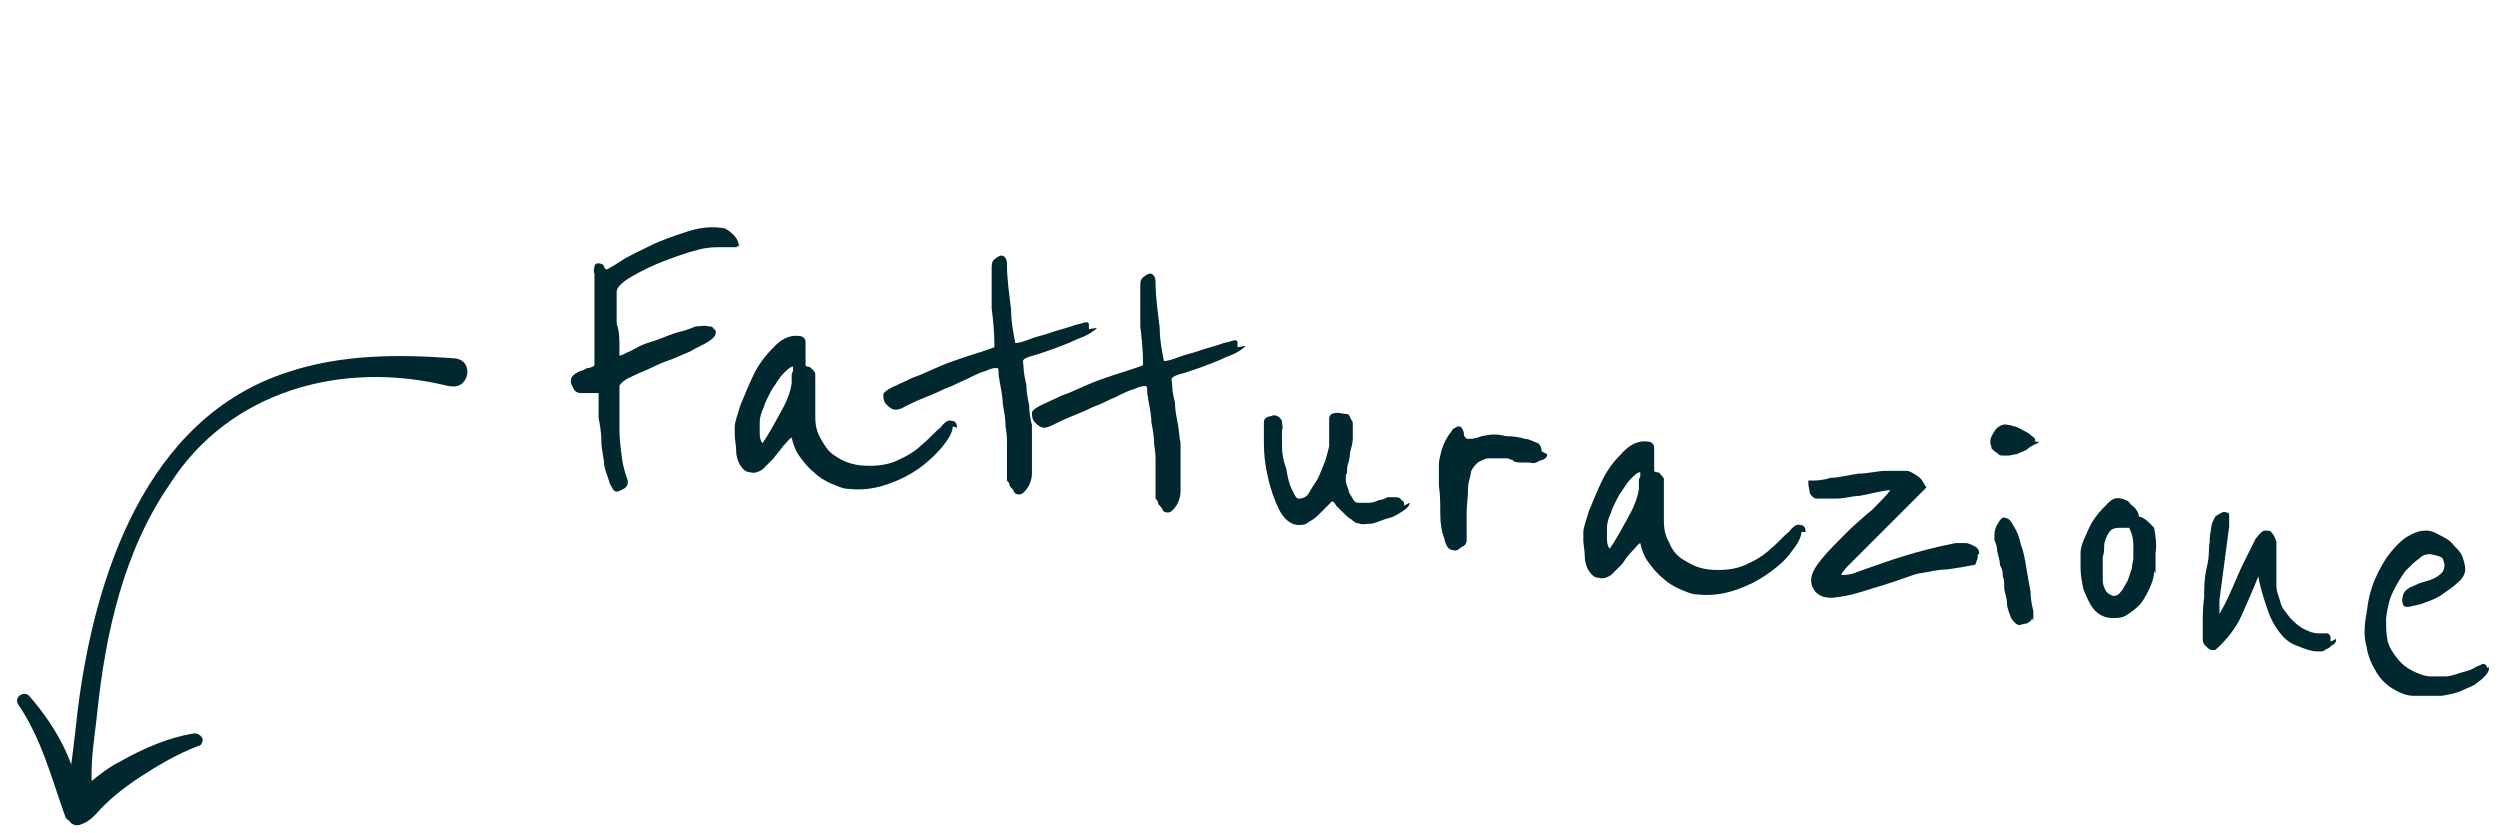 <?xml version="1.0" encoding="UTF-8"?>
<svg id="Ebene_1" xmlns="http://www.w3.org/2000/svg" version="1.1" viewBox="0 0 180 60">
  <!-- Generator: Adobe Illustrator 29.5.1, SVG Export Plug-In . SVG Version: 2.1.0 Build 141)  -->
  <defs>
    <style>
      .st0 {
        fill: #00282e;
      }
    </style>
  </defs>
  <g>
    <path class="st0" d="M53.3,17.5c0,0,0,.2-.1.2,0,0-.1,0-.2.1,0,0-.2,0-.3,0-.2,0-.3,0-.5,0-.1,0-.3,0-.5,0-.2,0-.8,0-1.5.2-.8.2-1.6.5-2.4.8-.8.3-1.6.7-2.3,1.1-.7.4-1.1.8-1.1,1.1v2.3c.2.6.2,1.1.2,1.6,0,.5,0,.7,0,.7,0,0,.2,0,.5-.2.3-.1.6-.3,1-.5.4-.2.9-.3,1.4-.5.5-.2,1-.4,1.4-.5.5-.1.9-.3,1.2-.4.4,0,.7-.1.9,0,.2,0,.3,0,.4.2.1,0,.2.2.1.4,0,.1-.2.3-.5.5-.3.2-.8.4-1.3.7-.5.2-1.1.5-1.7.7s-1.1.5-1.6.7c-.5.2-.9.4-1.3.6-.3.2-.5.4-.5.5,0,.1,0,.5,0,1.1,0,.6,0,1.3,0,2,0,.7.1,1.5.2,2.2.1.7.3,1.2.4,1.5,0,0,0,.1,0,.2,0,.1-.1.3-.3.4-.2.1-.4.2-.5.2-.2,0-.3-.2-.5-.6-.1-.4-.3-.8-.4-1.3,0-.5-.2-1.1-.2-1.7,0-.6-.1-1.2-.2-1.7,0-.5,0-1,0-1.3,0-.3,0-.5,0-.5,0,0-.2,0-.5,0-.3,0-.5,0-.8,0-.2,0-.4-.1-.5-.3-.1-.2-.2-.4-.2-.5,0-.2,0-.3.2-.5.1-.1.3-.2.5-.3.2,0,.4-.2.5-.2.2,0,.4-.1.5-.2v-6.6c-.1-.2,0-.4,0-.5,0-.2.2-.3.5-.2,0,0,.1,0,.2.2,0,.1.1.2.2.2,0,0,.4-.2,1-.6.6-.4,1.3-.7,2.1-1.1.8-.4,1.7-.7,2.6-1,.9-.3,1.7-.4,2.5-.3.3,0,.6.2.9.5.3.3.4.6.4.9Z"/>
    <path class="st0" d="M68.6,30.7c0,.4-.3.9-.7,1.4s-1,1.1-1.7,1.6c-.7.5-1.5.9-2.4,1.2-.9.3-1.8.4-2.7.3-.4,0-.8-.2-1.3-.4-.4-.2-.8-.4-1.2-.8-.4-.3-.7-.7-1-1.1s-.5-.9-.6-1.4c-.2.1-.3.3-.6.6-.2.3-.5.6-.7.9-.3.3-.5.5-.8.8-.3.2-.6.3-.9.2-.3,0-.5-.2-.7-.5-.2-.3-.3-.7-.3-1.1s-.1-.7-.1-1.1c0-.3,0-.5,0-.6,0-.3.2-.8.4-1.5.3-.7.6-1.5,1-2.3.4-.8.9-1.4,1.5-2,.6-.6,1.2-.8,1.8-.7.2,0,.4.2.4.4,0,.2,0,.4,0,.6v1c0,.1,0,.2.2.2.1,0,.2.1.3.2,0,0,.2.2.2.3,0,.1,0,.3,0,.6,0,.2,0,.3,0,.4,0,.1,0,.2,0,.4,0,.6,0,1.2,0,1.7,0,.6.1,1.1.4,1.6s.5.9,1,1.2c.4.3,1,.6,1.8.7,1,.1,1.9,0,2.6-.3.7-.3,1.4-.7,1.9-1.2.5-.4.9-.9,1.3-1.2.3-.4.6-.6.8-.5.3,0,.4.2.4.5ZM57,27.7c0,0,0-.2,0-.3,0,0,0-.2,0-.2,0,0,0-.2,0-.2,0,0,0-.1.1-.3,0,0,0-.1,0-.2,0,0,0,0,0-.1-.2,0-.4.2-.7.5s-.5.7-.8,1.1c-.2.4-.5.9-.6,1.3-.2.4-.3.8-.3,1.1,0,.2,0,.4,0,.8,0,.4.1.6.2.7.5-.7.9-1.5,1.3-2.2.4-.7.7-1.4.8-2.1Z"/>
    <path class="st0" d="M79,23.6c-.3.3-.8.6-1.4.8-.6.3-1.2.5-1.7.7-.6.2-1.1.4-1.5.5s-.6.2-.7.3,0,.3,0,.6c0,.3.1.8.2,1.2,0,.5.1,1,.2,1.5,0,.5.1,1,.2,1.4,0,.2,0,.5,0,.9,0,.4,0,.7,0,1.1,0,.4,0,.7,0,1,0,.3,0,.4,0,.5,0,.3-.1.7-.3,1-.2.3-.4.5-.6.5-.1,0-.3,0-.4-.2,0-.1-.2-.3-.3-.4,0-.2-.1-.3-.2-.4,0-.1,0-.2,0-.3,0,0,0-.1,0-.2s0-.2,0-.3c0-.4,0-1.1,0-1.9,0-.3,0-.6-.1-1.2,0-.5-.1-1.1-.2-1.6,0-.6-.2-1.4-.3-2.1,0-.3,0-.5-.1-.5-.2,0-.4,0-.8.2-.4.1-.8.3-1.4.6-.5.2-1,.5-1.6.7-.6.3-1.1.5-1.6.7-.5.2-.9.4-1.3.6-.3.2-.6.2-.6.2-.3,0-.5-.2-.7-.4-.2-.2-.2-.5-.2-.7,0-.1.2-.3.6-.5.4-.2.9-.4,1.5-.7.6-.2,1.2-.5,1.9-.8s1.3-.5,1.9-.7c.6-.2,1.3-.4,2.1-.7,0-1.1-.1-2-.2-2.8,0-.7,0-1.4,0-2,0-.6,0-.9,0-1,0-.3.1-.5.3-.6.1-.1.3-.2.4-.2.2,0,.4.2.4.6,0,1.2.2,2.4.3,3.3,0,1,.2,1.8.3,2.4.2,0,.6-.1,1.1-.3.5-.2,1.1-.3,1.6-.5.6-.2,1.1-.3,1.6-.5.5-.1.7-.2.8-.2.1,0,.2,0,.2.2,0,0,0,.2,0,.3Z"/>
    <path class="st0" d="M89.7,24.9c-.3.3-.8.6-1.4.8-.6.3-1.2.5-1.7.7-.6.2-1.1.4-1.5.5-.4.1-.6.2-.7.3s0,.3,0,.6c0,.3.1.8.2,1.2,0,.5.1,1,.2,1.5s.1,1,.2,1.4c0,.2,0,.5,0,.9,0,.4,0,.7,0,1.1,0,.4,0,.7,0,1,0,.3,0,.4,0,.5,0,.3-.1.7-.3,1-.2.3-.4.5-.6.5-.1,0-.3,0-.4-.2,0-.1-.2-.3-.3-.4,0-.2-.1-.3-.2-.4,0-.1,0-.2,0-.3,0,0,0-.1,0-.2,0,0,0-.2,0-.3,0-.4,0-1.1,0-1.9,0-.3,0-.6-.1-1.2,0-.5-.1-1.1-.2-1.6,0-.6-.2-1.4-.3-2.1,0-.3,0-.5-.1-.5-.2,0-.4,0-.8.2-.4.1-.8.3-1.4.6-.5.2-1,.5-1.6.7-.6.3-1.1.5-1.6.7-.5.2-.9.4-1.3.6-.4.2-.6.2-.6.2-.3,0-.5-.2-.7-.4-.2-.2-.2-.5-.2-.7,0-.1.2-.3.6-.5.4-.2.9-.4,1.5-.7.6-.2,1.2-.5,1.9-.8.7-.3,1.3-.5,1.9-.7.6-.2,1.3-.4,2.1-.7,0-1.1-.1-2-.2-2.8,0-.7,0-1.4,0-2,0-.6,0-.9,0-1,0-.3.1-.5.3-.6.1-.1.3-.2.4-.2.2,0,.4.2.4.6,0,1.2.2,2.4.3,3.3,0,1,.2,1.8.3,2.4.2,0,.6-.1,1.1-.3.5-.2,1.1-.3,1.6-.5.6-.2,1.1-.3,1.6-.5.5-.1.7-.2.8-.2.1,0,.2,0,.2.2s0,.2,0,.3Z"/>
    <path class="st0" d="M101.5,36.2c0,.2-.2.4-.5.6-.3.2-.6.4-1,.5-.4.1-.8.3-1.2.4-.4,0-.7.1-.9,0-.2,0-.4-.1-.6-.3-.2-.1-.4-.3-.6-.5-.2-.2-.4-.4-.5-.5-.1-.2-.2-.3-.3-.3,0,0-.2.2-.4.4s-.4.4-.6.6c-.2.2-.5.4-.7.5-.2.2-.5.2-.7.2-.6,0-1.1-.5-1.4-1.1s-.6-1.4-.8-2.3c-.2-.8-.3-1.7-.3-2.4,0-.8,0-1.3,0-1.6,0-.2.1-.3.3-.4.2,0,.3-.1.4-.1.3,0,.5.2.6.4,0,.2.1.5,0,.7,0,.2,0,.6,0,1.1,0,.5.1,1.1.3,1.6.1.6.2,1.1.4,1.5s.3.7.5.7c.3,0,.6-.1.8-.5s.5-.7.7-1.2c.2-.5.4-.9.5-1.3s.2-.7.2-.8c0,0,0,0,0-.2,0-.1,0-.2,0-.4,0-.1,0-.3,0-.4s0-.2,0-.2c0-.2,0-.3,0-.3,0,0,0-.2,0-.4,0-.1,0-.3.2-.4.2-.1.5-.1.9,0,.2,0,.3,0,.4.2,0,.1.1.2.2.4,0,.1,0,.3,0,.4s0,.2,0,.3c0,0,0,.2,0,.5,0,.3-.1.6-.2,1,0,.3-.1.7-.2,1,0,.3,0,.5-.1.6,0,0,0,.2,0,.4s.1.4.2.7c0,.2.2.4.3.6.1.2.2.3.4.3.3,0,.5,0,.8,0,.2,0,.5-.1.7-.2.2,0,.4-.1.6-.2.2,0,.4,0,.5,0,.2,0,.4,0,.5.2.2.1.2.2.2.4Z"/>
    <path class="st0" d="M111.4,32.7c0,.2-.1.3-.3.4-.1,0-.3.1-.5.2s-.4,0-.6,0c-.2,0-.3,0-.4,0-.3,0-.6,0-.7-.2-.1,0-.2,0-.3-.1-.6,0-1,0-1.4,0-.3,0-.6.2-.8.3-.2.2-.4.4-.5.7,0,.3-.2.7-.2,1.1,0,.7-.1,1.3-.1,1.7,0,.4,0,.8,0,1.1,0,.3,0,.5,0,.6,0,.2,0,.3,0,.4,0,.2-.1.4-.4.5-.2.2-.4.3-.6.2-.3,0-.5-.3-.6-.8-.2-.5-.3-1.1-.3-1.8,0-.7,0-1.4-.1-2,0-.7,0-1.2,0-1.5,0-.4.1-.7.2-1.1.1-.3.2-.6.4-.9.1-.2.3-.4.4-.6.2-.1.3-.2.4-.2.1,0,.2,0,.3.2,0,0,.1.2.1.3,0,.1,0,.2.1.3,0,0,.1.1.2.1.2,0,.5,0,1-.2.5-.1,1-.2,1.7,0,.6,0,1.1.1,1.4.2.3,0,.6.2.9.3,0,0,.1,0,.2.2,0,0,.1.2.1.4Z"/>
    <path class="st0" d="M129.7,38.3c0,.4-.3.9-.7,1.4-.4.6-1,1.1-1.7,1.6-.7.5-1.5.9-2.4,1.2-.9.3-1.8.4-2.7.3-.4,0-.8-.2-1.3-.4-.4-.2-.8-.4-1.2-.8-.4-.3-.7-.7-1-1.1s-.5-.9-.6-1.4c-.2.1-.3.3-.6.6s-.5.6-.7.9c-.3.3-.5.5-.8.8-.3.2-.6.3-.9.2-.3,0-.5-.2-.7-.5-.2-.3-.3-.7-.3-1.1,0-.4-.1-.8-.1-1.1,0-.3,0-.5,0-.6,0-.3.2-.8.4-1.5.3-.7.6-1.5,1-2.3.4-.8.9-1.4,1.5-2,.6-.6,1.2-.8,1.8-.7.2,0,.4.2.4.4,0,.2,0,.4,0,.6v1c0,.1,0,.2.2.2s.2.1.3.2c0,0,.2.2.2.3,0,.1,0,.3,0,.6,0,.2,0,.3,0,.4,0,.1,0,.2,0,.3,0,.6,0,1.2,0,1.7,0,.6.1,1.1.4,1.6.2.5.5.9,1,1.2s1,.6,1.8.7c1,.1,1.9,0,2.6-.3.7-.3,1.4-.7,1.9-1.2.5-.4.9-.9,1.3-1.2.3-.4.6-.6.8-.5.3,0,.4.2.4.5ZM118,35.3c0,0,0-.2,0-.3,0,0,0-.2,0-.2,0,0,0-.2,0-.2,0,0,0-.1.1-.3,0,0,0-.1,0-.2,0,0,0,0,0-.1-.2,0-.4.2-.7.5-.3.3-.5.7-.8,1.1-.2.4-.5.9-.6,1.3-.2.4-.3.8-.3,1.1,0,.2,0,.4,0,.8s.1.6.2.7c.5-.7.9-1.5,1.3-2.2.4-.7.7-1.4.8-2.1Z"/>
    <path class="st0" d="M142.4,39.9c0,.2,0,.4-.1.5,0,.2-.1.3-.3.3-.5.1-1.1.2-1.8.3-.7,0-1.4.2-2.1.3-.4.1-.9.3-1.5.5s-1.2.4-1.9.6c-.6.2-1.3.4-1.8.5-.6.1-1.1.2-1.4.1-.3,0-.6-.2-.8-.4-.2-.3-.3-.5-.3-.8,0-.5.3-1,.8-1.6.5-.6,1.1-1.2,1.7-1.8.6-.6,1.3-1.2,1.9-1.7.6-.6,1-1,1.3-1.4,0,0,0,0,0,0,0,0-.1,0-.2,0-.7.1-1.4.3-2,.4-.5,0-1.1.2-1.7.2-.6,0-1,0-1.4,0-.2,0-.4-.2-.5-.4,0-.2-.1-.5-.1-.7,0,0,0-.1,0-.2,0,0,.1,0,.2,0,.3,0,.8,0,1.4-.2.6,0,1.3-.2,2-.3.7,0,1.4-.2,2-.2.6,0,1.1,0,1.5,0,.2,0,.5.2.8.4.3.2.4.5.6.8l-5.8,5.8-.3.4c0,0,0,.1,0,.1.2,0,.4,0,.8-.1.3-.1.8-.3,1.4-.5.6-.2,1.4-.5,2.4-.8,1-.3,2.1-.6,3.6-.9.2,0,.5,0,.7,0,.3,0,.6.2.8.3.2.2.2.3.2.5Z"/>
    <path class="st0" d="M146.8,31.8s0,.1-.3.2c-.2.1-.4.2-.6.4-.2.1-.5.2-.7.3-.2,0-.4.1-.6.1,0,0-.2,0-.4,0-.1,0-.3,0-.4-.2-.1,0-.3-.2-.4-.3,0-.1-.1-.3-.1-.5,0-.3.2-.6.4-.9.3-.3.6-.4.9-.3,0,0,.2,0,.4.1.2,0,.5.2.7.3s.4.2.6.4c.2.1.3.3.2.4ZM146.3,44.5c0,.2-.2.3-.4.4-.2,0-.4.1-.5.1-.2,0-.4-.2-.6-.5-.1-.3-.3-.7-.3-1.1s-.2-.8-.2-1.1c0-.4,0-.6-.1-.8,0-.2,0-.5-.2-.8,0-.3-.1-.6-.2-1,0-.3-.1-.6-.2-.8,0-.2,0-.4,0-.4,0-.3.1-.6.3-.9.2-.3.3-.4.5-.3.2,0,.4.2.6.6.2.3.4.8.5,1.3.2.5.3,1.1.4,1.7.1.6.2,1.2.3,1.7,0,.5.1,1,.2,1.4,0,.4,0,.6,0,.7Z"/>
    <path class="st0" d="M155.1,41.1c0,.5-.2,1-.4,1.4-.2.4-.4.8-.7,1.1-.3.3-.6.5-.9.7-.3.2-.7.2-1,.2-.6,0-1.1-.3-1.4-.7-.3-.4-.5-.9-.7-1.4-.1-.5-.2-1-.2-1.5,0-.5,0-.9,0-1.1,0-.4.2-.9.4-1.3.2-.5.4-.9.7-1.3.3-.4.6-.7.9-1,.3-.3.6-.4.9-.3,0,0,.2,0,.3.1.1,0,.3.1.4.3.1.1.3.2.4.4.1.1.2.3.2.5.2,0,.5.2.7.4.2.2.3.3.4.4.1.6.2,1.2.1,1.8,0,.6,0,1.1,0,1.5ZM153.6,40.3c0-.3,0-.7,0-1.1,0-.4-.1-.8-.3-1.2,0,0-.1,0-.2,0,0,0-.2,0-.2,0,0,0-.1,0-.1,0-.3,0-.5,0-.7.1-.2.1-.3.3-.4.5-.1.2-.2.5-.2.7,0,.3,0,.5-.1.8,0,.2,0,.5,0,.8,0,.3,0,.6,0,.9,0,.3.1.5.2.7.1.2.3.3.5.4.2,0,.4,0,.6-.3.2-.2.3-.5.5-.8.1-.3.2-.6.3-.9,0-.3.1-.5.1-.7Z"/>
    <path class="st0" d="M168.2,46c0,.1,0,.3-.2.4s-.2.2-.4.3c-.1,0-.3.2-.4.2-.2,0-.3,0-.4,0-.4,0-.9-.2-1.4-.4-.6-.2-1-.6-1.3-1-.3-.4-.6-.9-.8-1.5-.2-.6-.5-1.4-.7-2.5-.4,1-.8,1.9-1.2,2.8-.4.9-1.1,1.8-1.9,2.5,0,0-.1,0-.2,0-.2,0-.3-.1-.5-.3-.2-.2-.2-.3-.2-.5s0-.5,0-1.1,0-1.2.1-1.9c0-.7,0-1.4.2-2.2s.1-1.3.2-1.8c0-.2,0-.5.1-.9,0-.4.2-.7.3-.9,0,0,.1-.1.3-.2.2-.1.3-.2.5-.1.2,0,.2.1.2.3,0,.2,0,.4,0,.7l-.7,5.3c0,.1,0,.3,0,.5,0,.2,0,.4,0,.5.3-.5.6-1.1.9-1.8.3-.7.6-1.4.9-2,.3-.6.6-1.2.8-1.6.3-.4.5-.6.7-.6.2,0,.4,0,.5.2.1.1.2.3.3.6,0,.7,0,1.3,0,1.8,0,.5,0,1,0,1.4,0,.4.2.8.3,1.2.1.4.4.7.7,1.1.3.3.6.6,1,.8.4.2.7.3,1,.3.1,0,.3,0,.4,0,.2,0,.3,0,.3,0,0,0,.2.1.2.3,0,.2,0,.3,0,.3Z"/>
    <path class="st0" d="M179.2,48s0,.1,0,.2c0,.1-.1.3-.4.6,0,0-.2.2-.5.4-.2.2-.6.3-1,.5s-.9.3-1.5.4c-.6,0-1.2,0-2,0-.5,0-1-.2-1.5-.5s-.9-.7-1.2-1.2c-.3-.5-.6-1.1-.7-1.8-.2-.7-.2-1.5,0-2.5.1-.9.3-1.7.6-2.4.3-.7.7-1.4,1.1-1.9.4-.5.9-1,1.3-1.2.5-.3.9-.4,1.3-.4.4,0,.7.2,1.1.4.4.2.7.4.9.7.3.3.5.5.6.8.1.3.2.6.2.9,0,.3-.2.7-.6,1-.3.3-.8.6-1.2.9-.5.3-.9.4-1.4.6-.5.1-.8.2-1,.2-.1,0-.2,0-.3-.2,0-.1-.1-.3,0-.5,0-.3.2-.5.5-.7.3-.1.6-.3,1-.4.4-.1.7-.2,1-.4.3-.2.5-.4.5-.8,0,0,0-.2-.1-.4,0-.2-.4-.3-.9-.4-.2,0-.5,0-.8.3-.3.2-.6.5-1,.9-.3.4-.6.9-.9,1.5-.3.6-.4,1.2-.5,1.9,0,.6,0,1.1.1,1.6s.4.9.7,1.3c.3.4.7.7,1.1.9s.9.4,1.3.4c.3,0,.7,0,1.1,0,.4,0,.8-.2,1.2-.3.4-.1.7-.2,1-.4.3-.1.4-.2.5-.2,0,0,.1,0,.2.1,0,0,.1.2.1.2Z"/>
  </g>
  <path class="st0" d="M32.3,27.8c-7.6-1.9-15.8.3-20.1,7.1-3.3,4.8-4.6,10.7-5.2,16.4-.2,2-.6,3.9-.3,5.9.3,1.3-1.7,1.8-2,.4.5-2.7.6-3.9.9-6.5,1.2-9.6,4.9-21,15.1-24.3,3.9-1.3,8-1.3,12-1,1.5.1,1.1,2.3-.3,2h0Z"/>
  <path class="st0" d="M4.8,58.8c0-1.2.9-1.8,1.6-2.4.7-.6,1.5-1.2,2.3-1.6,1.6-.9,3.4-1.7,5.3-2,.3,0,.5.2.6.4,0,.2-.1.5-.3.5-1.6.6-3.1,1.5-4.6,2.5-.7.5-1.4,1-2,1.6-.7.6-1,1.3-2,1.6-.4.1-.8-.2-.8-.6h0Z"/>
  <path class="st0" d="M4.7,58.8c-1-2.8-1.7-5.6-3.4-8.1-.3-.5.4-1,.8-.6,2,2.3,3.8,5.4,3.6,8.6,0,.5-.8.6-1,.1h0Z"/>
</svg>